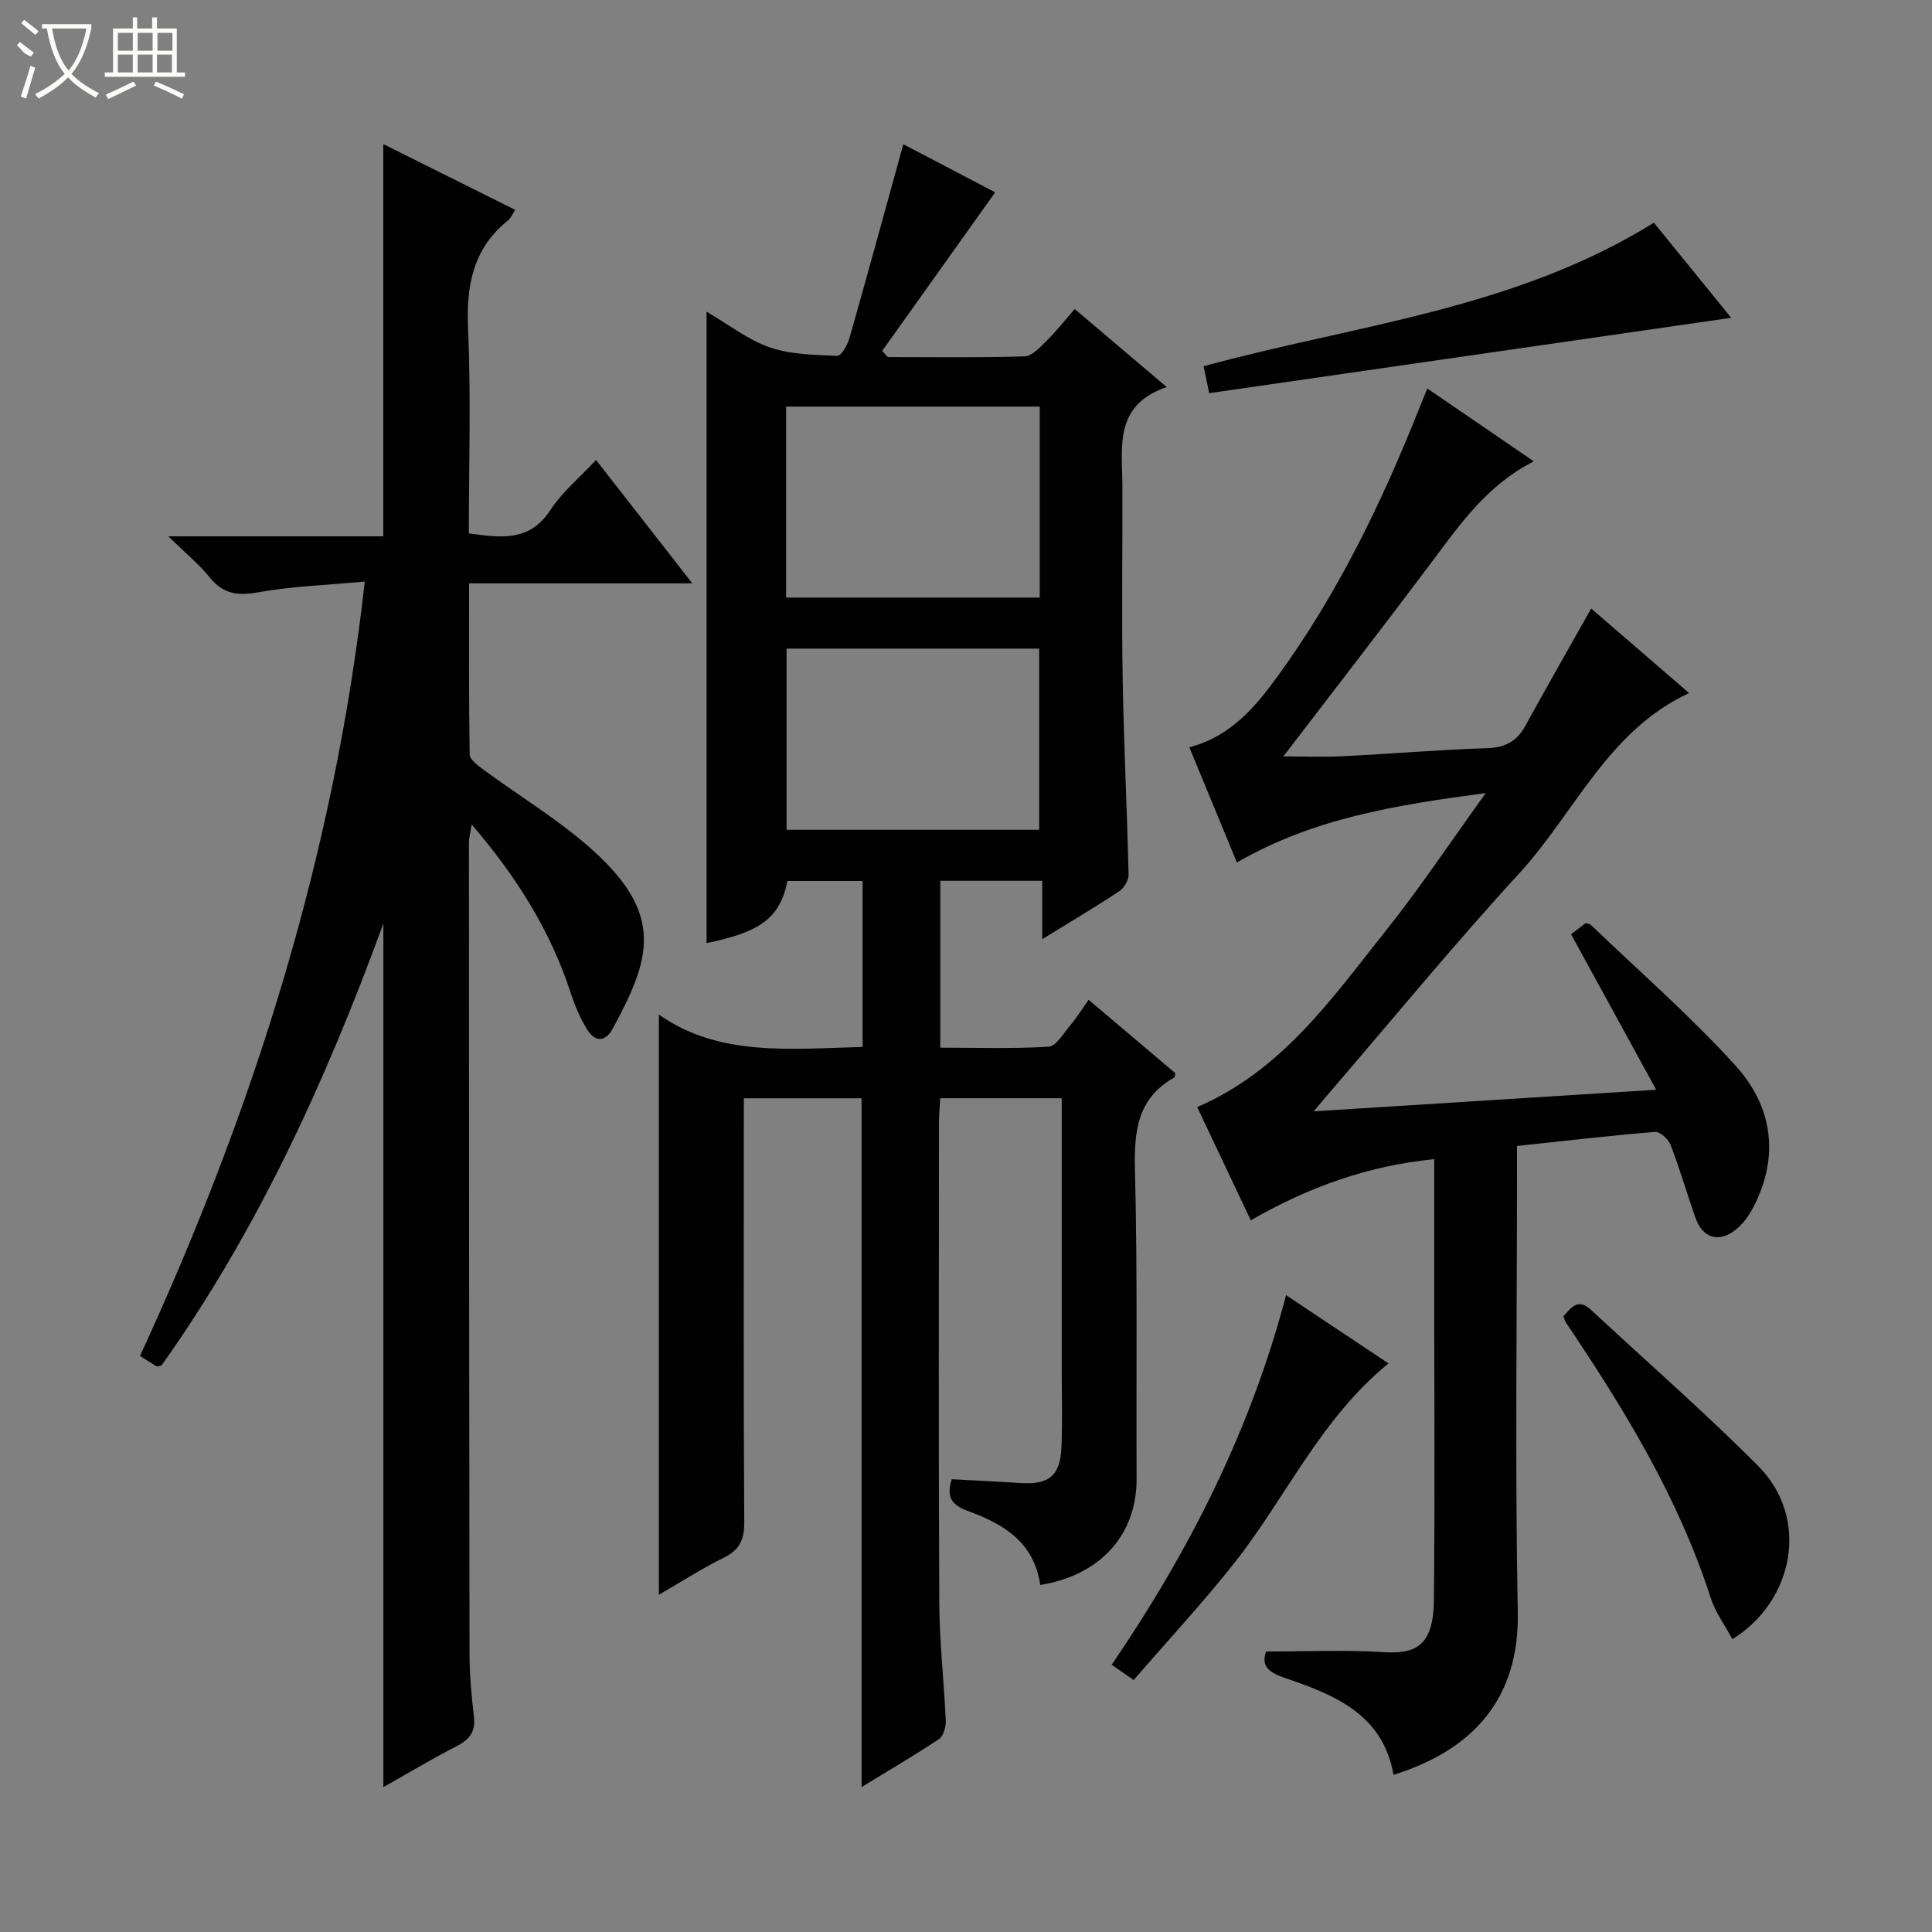 <svg enable-background="new 0 0 400 400" viewBox="0 0 400 400" xmlns="http://www.w3.org/2000/svg"><rect x="0" y="0" width="400" height="400" fill="#808080" stroke="none"/><g fill="#010102"><path d="m215.37 328.15c-1.29-8.98-7.78-12.69-14.98-15.32-3.42-1.25-4.52-2.93-3.34-6.57 4.64.25 9.38.47 14.12.78 5.97.39 8.34-1.45 8.59-7.38.23-5.32.06-10.66.06-15.99 0-18.64 0-37.28 0-56.29-8.4 0-16.47 0-25.16 0-.08 1.59-.25 3.33-.25 5.08-.02 33.16-.11 66.32.06 99.48.04 8.12.99 16.24 1.34 24.37.05 1.26-.5 3.15-1.42 3.76-5.2 3.46-10.61 6.61-16.01 9.92 0-47.73 0-94.97 0-142.6-7.74 0-15.78 0-24.38 0v5.36c0 27.49-.08 54.99.09 82.48.02 3.68-1.07 5.75-4.35 7.34-4.14 2.01-8.02 4.54-13.33 7.61 0-40.62 0-80.13 0-120.13 12.41 8.77 27.2 7.1 42.18 6.71 0-11.47 0-22.72 0-34.36-5.12 0-10.33 0-15.55 0-1.57 7.59-5.46 10.56-16.75 12.85 0-43.31 0-86.64 0-130.72 4.52 2.63 8.53 5.81 13.09 7.39 4.37 1.51 9.3 1.55 14 1.75.8.03 2.1-2.28 2.5-3.7 3.76-13.21 7.37-26.47 11.14-40.11 6.29 3.3 13.01 6.81 19.02 9.96-7.81 10.96-15.6 21.9-23.4 32.84.39.42.78.85 1.16 1.27 9.44 0 18.89.15 28.32-.15 1.57-.05 3.25-1.92 4.59-3.24 2-1.98 3.75-4.22 5.79-6.56 6.11 5.18 12.15 10.29 19.06 16.15-11.03 3.77-9.2 12.49-9.18 20.56.04 13.33-.17 26.66.06 39.99.23 13.46.91 26.92 1.22 40.38.03 1.15-.91 2.78-1.9 3.44-4.96 3.29-10.09 6.32-15.98 9.95 0-4.41 0-8.09 0-12.09-7.36 0-14.08 0-21.1 0v34.55c7.58 0 15.01.25 22.4-.2 1.55-.09 3.04-2.67 4.38-4.26 1.38-1.65 2.54-3.49 3.93-5.45 6.06 5.13 12.01 10.16 17.93 15.17-.07.39-.03.83-.19.91-7.6 4.28-8.35 11.03-8.15 19.02.54 21.31.24 42.65.34 63.97.08 11.57-7.36 20.05-19.95 22.08zm-.11-204.43c0-13.27 0-26.33 0-39.54-17.62 0-34.91 0-52.5 0v39.54zm-.11 48.08c0-12.84 0-25.2 0-37.51-17.71 0-34.97 0-52.3 0v37.51z"/><path d="m75.52 120.41c-7.88.73-15.04.96-22.01 2.21-4.25.76-7.26.42-10.06-3.04-2.26-2.79-5.1-5.11-8.6-8.54h44.51c0-27.23 0-53.95 0-81.21 9.02 4.5 18.04 9 27.31 13.62-.59.88-.9 1.71-1.49 2.19-7.34 5.88-8.67 13.6-8.27 22.6.62 13.95.16 27.95.16 42.2 6.54.86 12.51 1.85 16.88-4.84 2.42-3.7 5.99-6.65 9.45-10.37 6.58 8.43 12.97 16.62 19.94 25.55-15.68 0-30.67 0-46.22 0 0 12.22-.07 23.83.12 35.43.02 1.04 1.65 2.24 2.75 3.06 7.62 5.63 15.87 10.55 22.85 16.87 14.85 13.42 11.73 22.58 4.04 36.79-1.59 2.95-3.72 2.78-5.32.21-1.47-2.36-2.57-5.02-3.44-7.68-4.2-12.83-11.2-23.97-20.46-34.75-.27 1.71-.57 2.72-.57 3.74.01 55.98.03 111.97.12 167.95.01 4.31.39 8.64.91 12.93.39 3.17-.89 4.82-3.6 6.21-5.12 2.63-10.07 5.6-15.15 8.46 0-59.43 0-118.41 0-178.8-12.11 33.17-26.33 63.92-45.95 91.53-.66.13-.87.24-.97.18-1.12-.68-2.22-1.4-3.46-2.19 23.45-50.84 40.18-103.44 46.53-160.31z"/><path d="m271.98 230.09c23.95-1.51 46.65-2.94 70.92-4.47-6.07-11.08-11.75-21.45-17.63-32.19.83-.63 1.95-1.49 3.01-2.3.44.13.84.12 1.04.31 10.07 9.67 20.65 18.88 30.01 29.2 7.6 8.37 9.17 18.66 3.73 29.21-.89 1.73-2.12 3.47-3.61 4.68-3.58 2.91-6.97 1.83-8.47-2.5-1.73-5-3.22-10.1-5.12-15.04-.45-1.17-2.19-2.72-3.22-2.64-9.4.77-18.77 1.87-28.56 2.91v5.63c0 30.33-.42 60.66.16 90.98.34 17.57-9.07 28.44-25.73 33.58-2.21-12.67-12.4-16.61-22.69-20.12-3.43-1.17-4.69-2.61-3.69-5.4 8.18 0 16.13-.37 24.04.12 6.37.39 10.6-.69 10.7-10.68.23-21.49.07-42.99.07-64.49 0-8.8 0-17.6 0-26.89-13.73 1.38-25.91 5.73-37.98 12.66-3.75-7.92-7.41-15.63-11.1-23.44 17.65-7.6 27.95-22.59 39.09-36.55 7.02-8.81 13.28-18.23 20.66-28.46-18.56 2.47-35.59 5.16-51.52 14.37-3.33-8.07-6.53-15.81-9.85-23.85 8.75-2.33 13.81-8.53 18.48-14.98 12.17-16.8 21.18-35.31 28.84-54.5.59-1.48 1.2-2.96 1.95-4.81 7.48 5.12 14.57 9.97 22.05 15.09-9.7 4.9-15.37 13.15-21.36 21.15-9.98 13.31-20.18 26.45-30.49 39.93 3.94 0 8.11.17 12.25-.03 9.96-.49 19.91-1.35 29.87-1.66 3.79-.12 6.21-1.41 8-4.67 4.38-7.99 8.9-15.89 13.61-24.25 6.65 5.74 13.38 11.55 20.27 17.5-16.85 7.82-23.65 24.78-35.14 37.3-13.83 15.08-26.82 30.93-40.18 46.44-.51.61-1.02 1.22-2.41 2.86z"/><path d="m250.35 81.4c-.53-2.53-.86-4.1-1.16-5.57 31.41-8.6 64.3-11.74 93.23-29.72 4.98 6.12 10.38 12.76 16.01 19.69-36.34 5.24-72.03 10.39-108.08 15.6z"/><path d="m358.67 339.38c-1.64-3.06-3.56-5.64-4.49-8.54-6.67-20.78-17.93-39.12-29.99-57.05-.18-.27-.25-.61-.51-1.28 1.6-1.66 2.93-3.93 5.78-1.27 11.54 10.74 23.44 21.11 34.56 32.28 10.8 10.86 7.33 28.03-5.35 35.86z"/><path d="m234.71 347.84c-2.05-1.43-3.12-2.18-4.55-3.17 16.05-23.51 28.74-48.5 36.11-76.52 7.18 4.79 14.04 9.36 21.2 14.13-14.06 11.47-21.17 27.67-31.8 41.17-6.54 8.3-13.78 16.08-20.96 24.39z"/></g><path d="m6.4 11.7c-2-.8-1.9-1.6-2.9-2.3l.6-.7c.9.7 1.9 1.4 2.9 2.2zm-2.1 8.3c.7-2.1 1.4-4.2 2-6.4.2.1.6.3 1 .4-.7 2.3-1.3 4.4-1.9 6.4zm3-12.8c-1.1-.9-2.1-1.7-2.9-2.4l.6-.7c1 .8 2 1.5 3 2.4zm1.4-1.3v-.9h10.2v.9c-.9 4.2-2.3 7.3-4.1 9.4 1.3 1.4 3.2 2.7 5.7 4-.2.2-.4.5-.7.9-2.5-1.4-4.4-2.7-5.7-4.2-1.4 1.5-3.5 3-6.1 4.4 0 0 0 0-.1-.1-.3-.4-.5-.7-.7-.8 2.7-1.3 4.7-2.8 6.2-4.2-1.8-2.2-3-5.3-3.7-9.4zm9.2 0h-7.1c.6 3.8 1.7 6.7 3.4 8.7 1.7-2 2.9-4.8 3.7-8.7z" fill="#fbfcfa"/><path d="m31.6 3.6h.9v2.3h4.1v9.1h1.7v.9h-16.6v-.9h1.7v-9.1h4.1v-2.3h.9v2.3h3.1v-2.3zm-4 13.3.6.8c-1.9.9-3.8 1.9-5.8 2.8-.2-.3-.3-.6-.5-.9 2-.9 3.9-1.8 5.7-2.7zm-3.2-10.1v3.7h3.1v-3.7zm0 4.5v3.7h3.1v-3.7zm4.1-4.5v3.7h3.1v-3.7zm0 4.5v3.7h3.1v-3.7zm9.1 9.1c-2.1-1.1-4.1-2-5.8-2.7l.5-.8c2.2.9 4.1 1.8 5.8 2.6l-.4.9zm-1.9-13.6h-3.1v3.7h3.1zm-3.2 4.5v3.7h3.1v-3.7z" fill="#fbfcfa"/></svg>